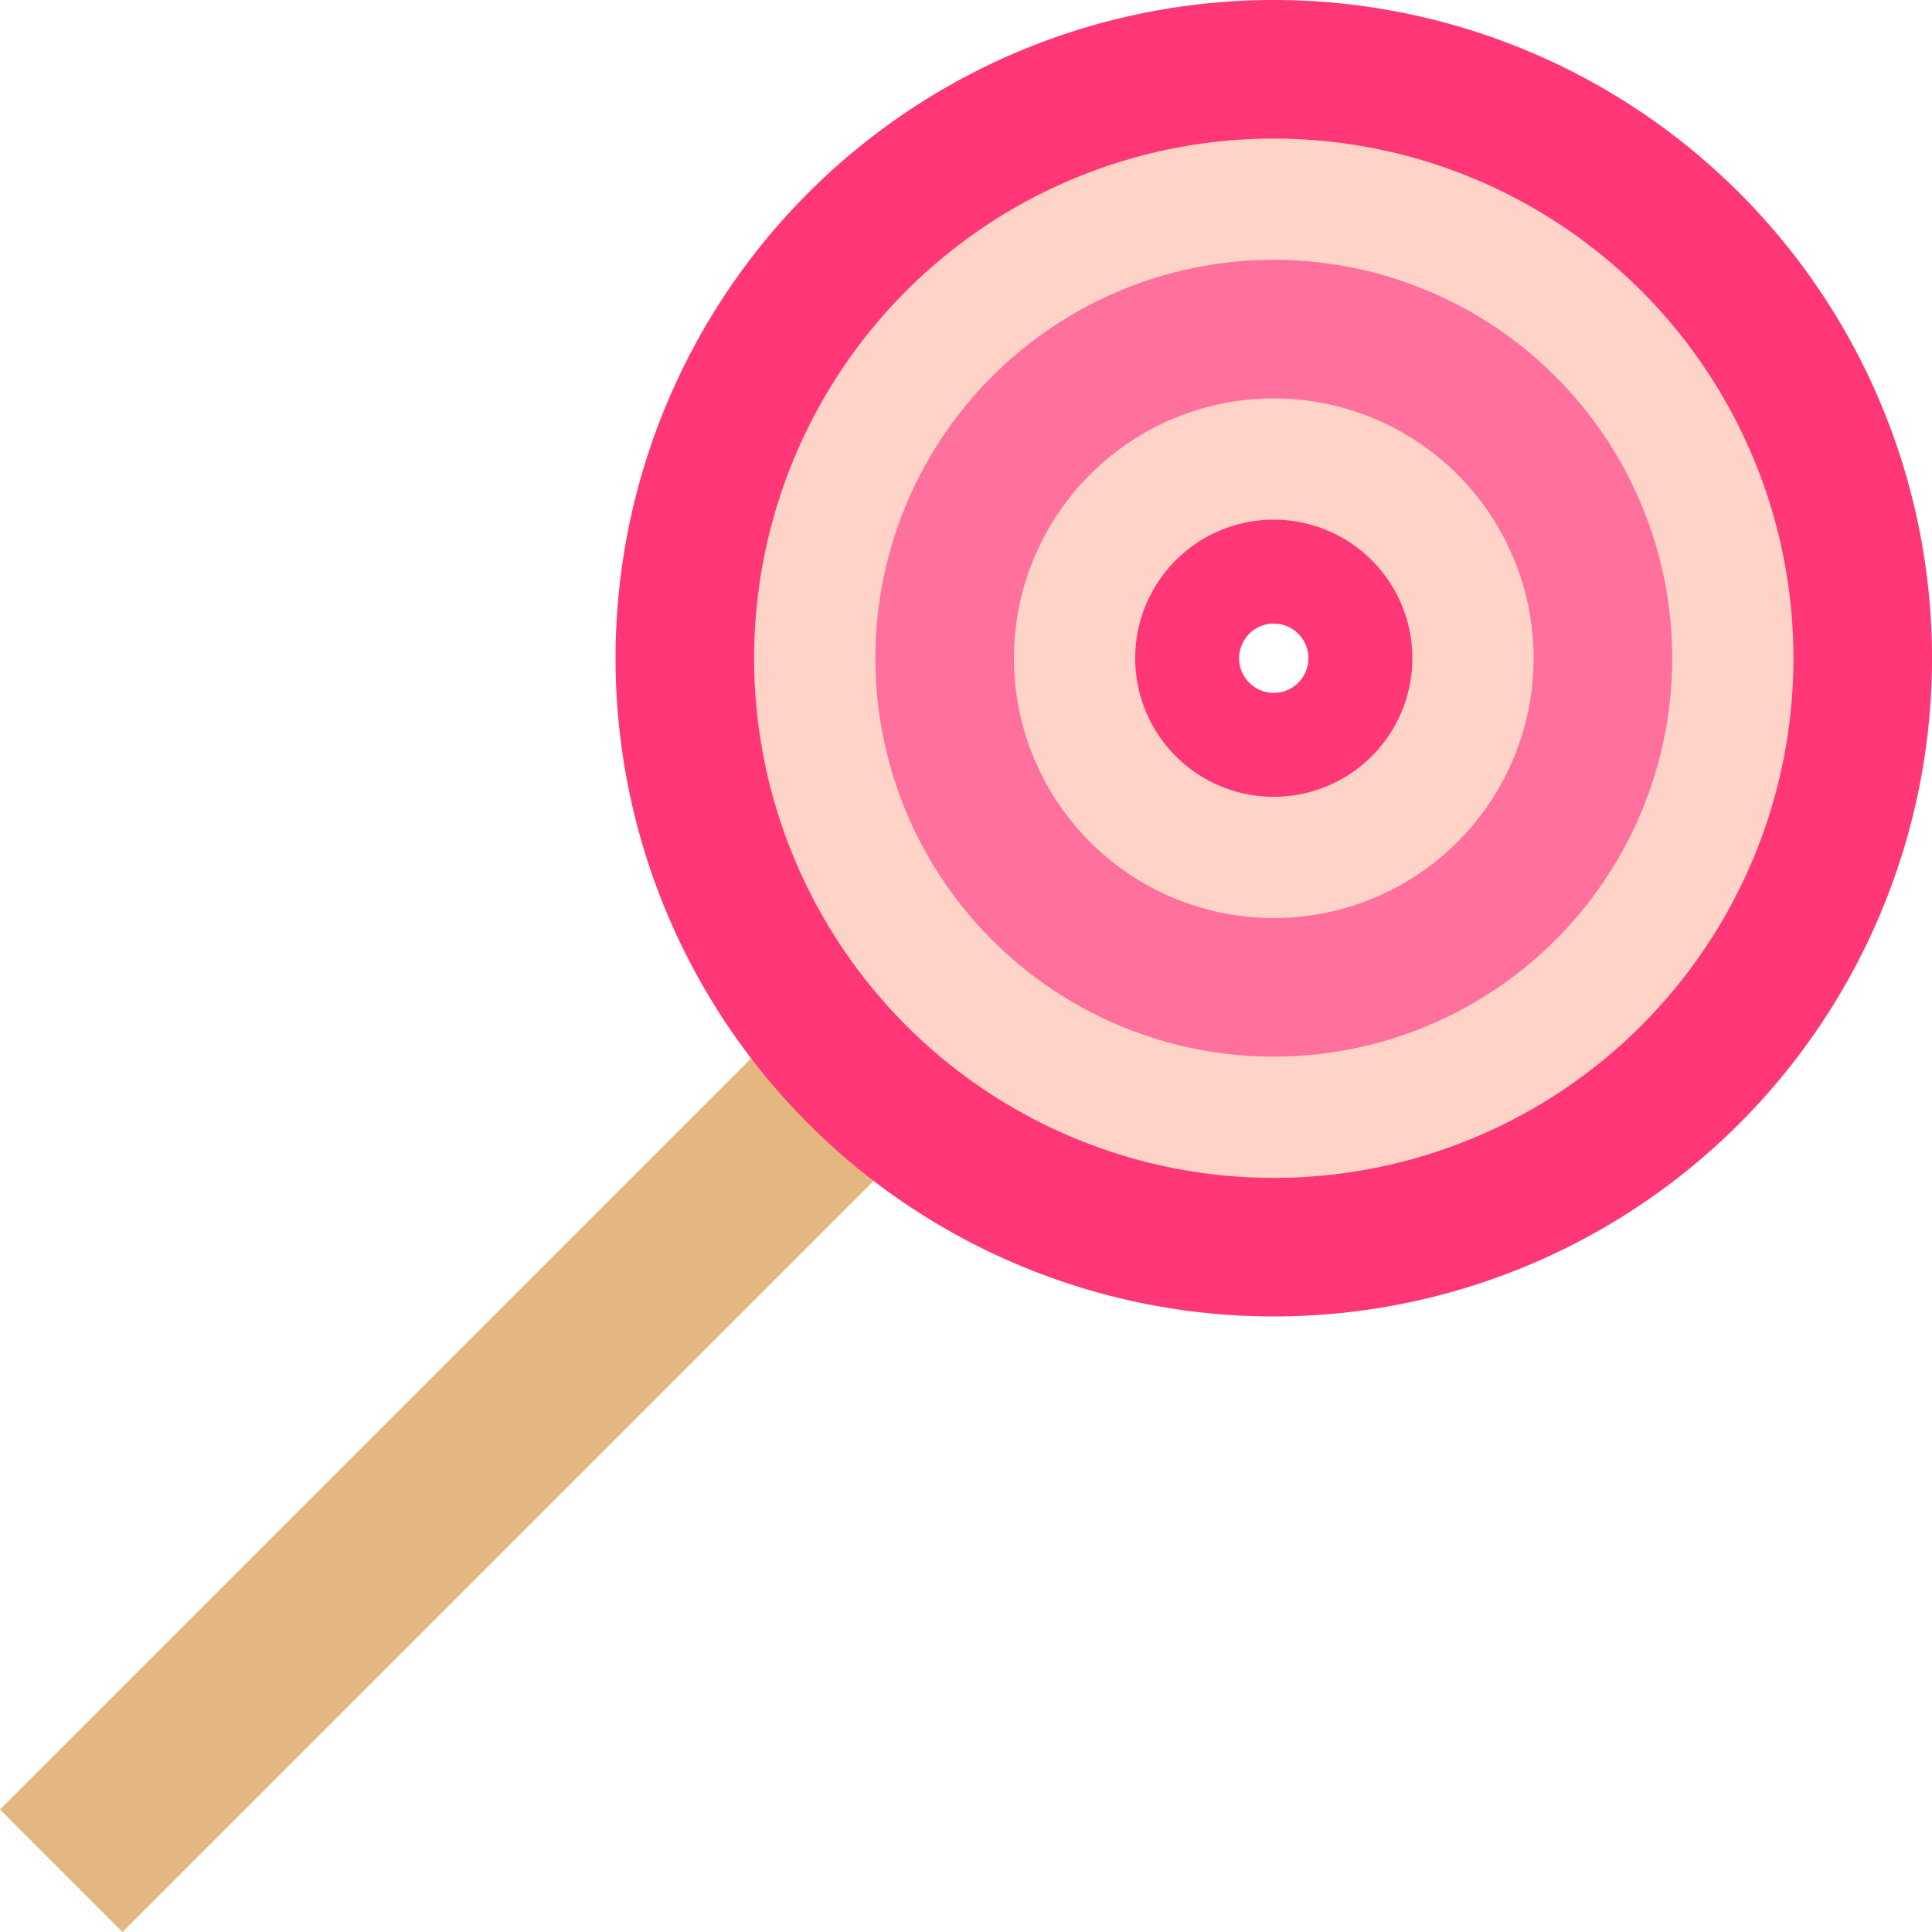 <?xml version="1.0" encoding="UTF-8"?>
<svg id="svg15" width="11.588cm" height="11.588cm" version="1.1" viewBox="237 123 223.07 223.07" xmlns="http://www.w3.org/2000/svg" xmlns:cc="http://creativecommons.org/ns#" xmlns:dc="http://purl.org/dc/elements/1.1/" xmlns:rdf="http://www.w3.org/1999/02/22-rdf-syntax-ns#">
 <g id="Háttér" transform="translate(-7.929 -1)" fill="none">
  <path id="line2" d="m380.68 211.32-128.68 128.68" stroke="#e4b780" stroke-width="20"/>
  <path id="ellipse4" d="m416 200a24 24 0 0 1-24 24 24 24 0 0 1-24-24 24 24 0 0 1 24-24 24 24 0 0 1 24 24z" stroke="#ffd3c7" stroke-width="20"/>
  <path id="ellipse6" d="m432 200a40 40 0 0 1-40 40 40 40 0 0 1-40-40 40 40 0 0 1 40-40 40 40 0 0 1 40 40z" stroke="#ff709d" stroke-width="20"/>
  <path id="ellipse8" d="m448 200a56 56 0 0 1-56 56 56 56 0 0 1-56-56 56 56 0 0 1 56-56 56 56 0 0 1 56 56z" stroke="#ffd3c7" stroke-width="20"/>
  <path id="ellipse10" d="m460 200a68 68 0 0 1-68 68 68 68 0 0 1-68-68 68 68 0 0 1 68-68 68 68 0 0 1 68 68z" stroke="#ff3776" stroke-width="16"/>
  <path id="ellipse12" d="m398 200a6 6 0 0 1-6 6 6 6 0 0 1-6-6 6 6 0 0 1 6-6 6 6 0 0 1 6 6z" stroke="#ff3776" stroke-width="20"/>
 </g>
</svg>
